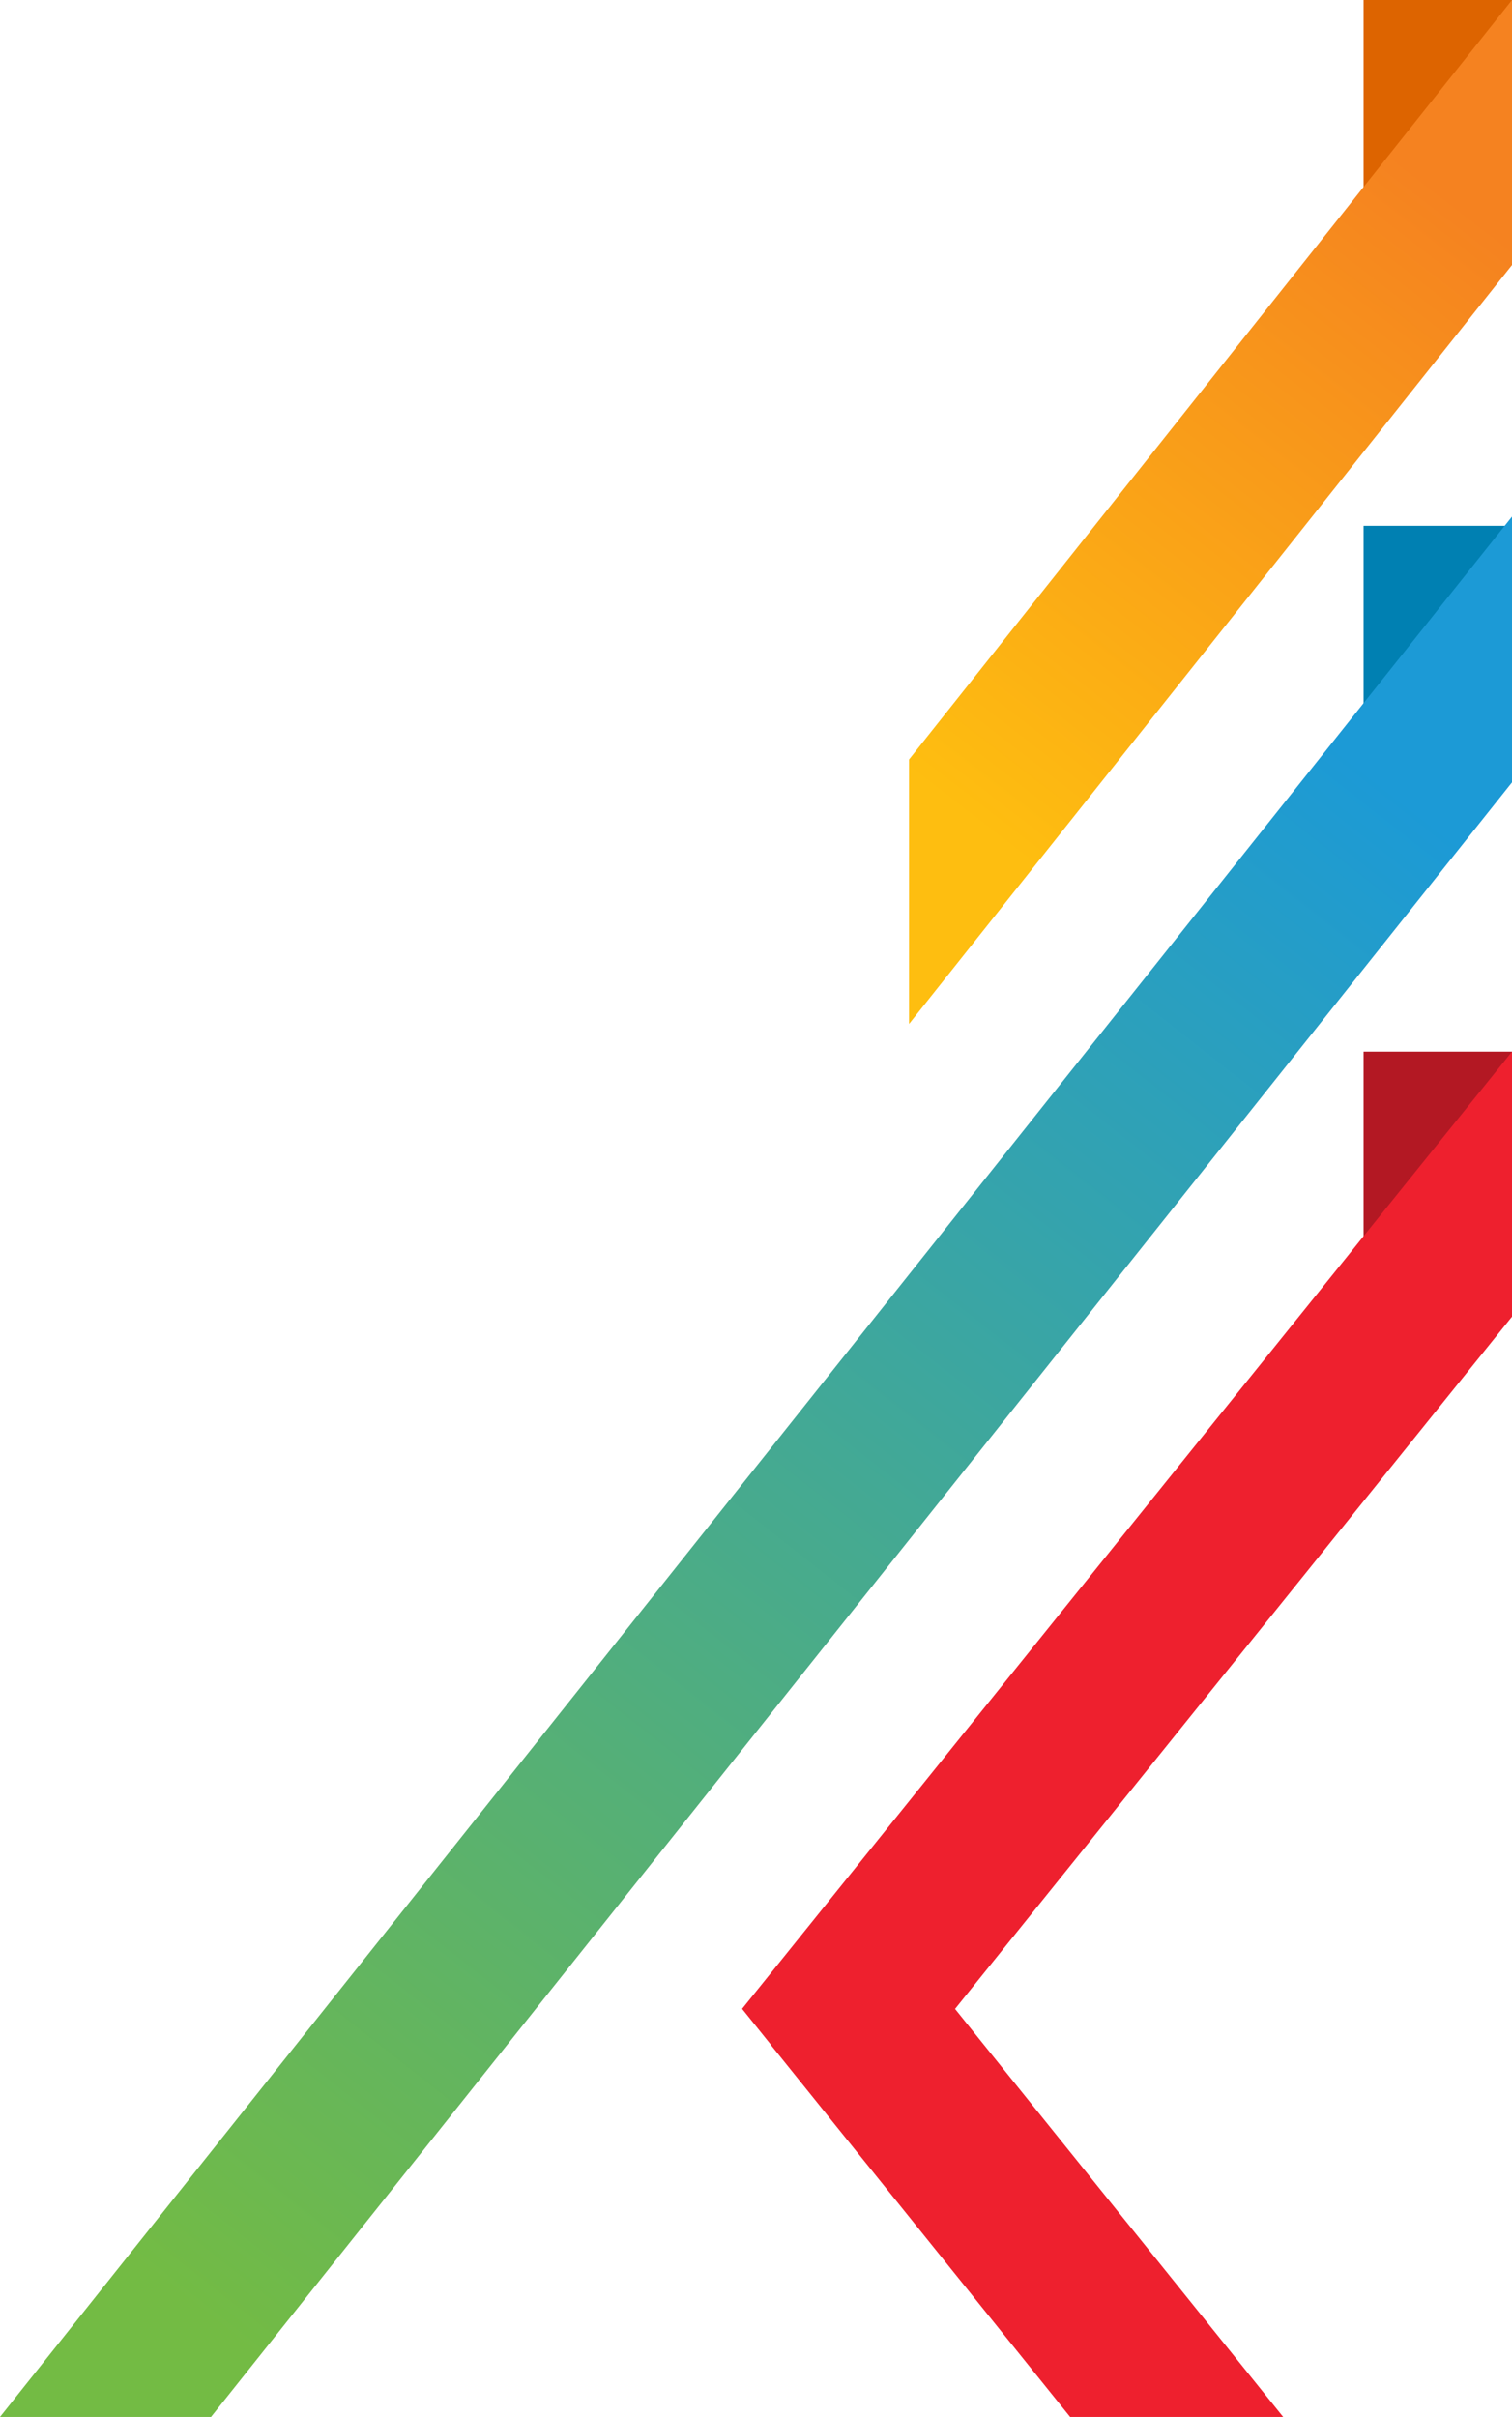 <svg xmlns="http://www.w3.org/2000/svg" viewBox="0 0 164 262"><defs><linearGradient id="linear-gradient" x1="-1158.31" x2="-1158.68" y1="1381.76" y2="1380.95" gradientTransform="matrix(65.4 0 0 -111 75895.96 153384)" gradientUnits="userSpaceOnUse"><stop offset="0" stop-color="#f58220"/><stop offset="1" stop-color="#febe10"/></linearGradient><linearGradient id="linear-gradient-2" x1="-1169.6" x2="-1169.01" y1="1385.52" y2="1386.45" gradientTransform="matrix(164 0 0 -206 191851 285680)" gradientUnits="userSpaceOnUse"><stop offset="0" stop-color="#73bb44"/><stop offset="1" stop-color="#1c9ad6"/></linearGradient></defs><path id="Rectangle" fill="#dd6400" d="M147.9 0H164v23h-16.1z"/><path id="Rectangle-2" fill="#0080b2" d="M147.9 57H164v23h-16.1z" data-name="Rectangle"/><path id="Rectangle-3" fill="#b31823" d="M147.9 114H164v23h-16.1z" data-name="Rectangle"/><path id="Path" fill="url(#linear-gradient)" d="M164 0L98.6 82.33V111L164 28.73V0z"/><path id="Path-2" fill="url(#linear-gradient-2)" d="M22.89 262L164 84.81V56L0 262h22.89z" data-name="Path"/><path id="Path-3" fill="#ee202e" d="M83.58 221.64L116.07 262h23.11l-35.59-44.23L164 142.73V114L80.49 217.76l3.1 3.86-.01.02z" data-name="Path"/></svg>
